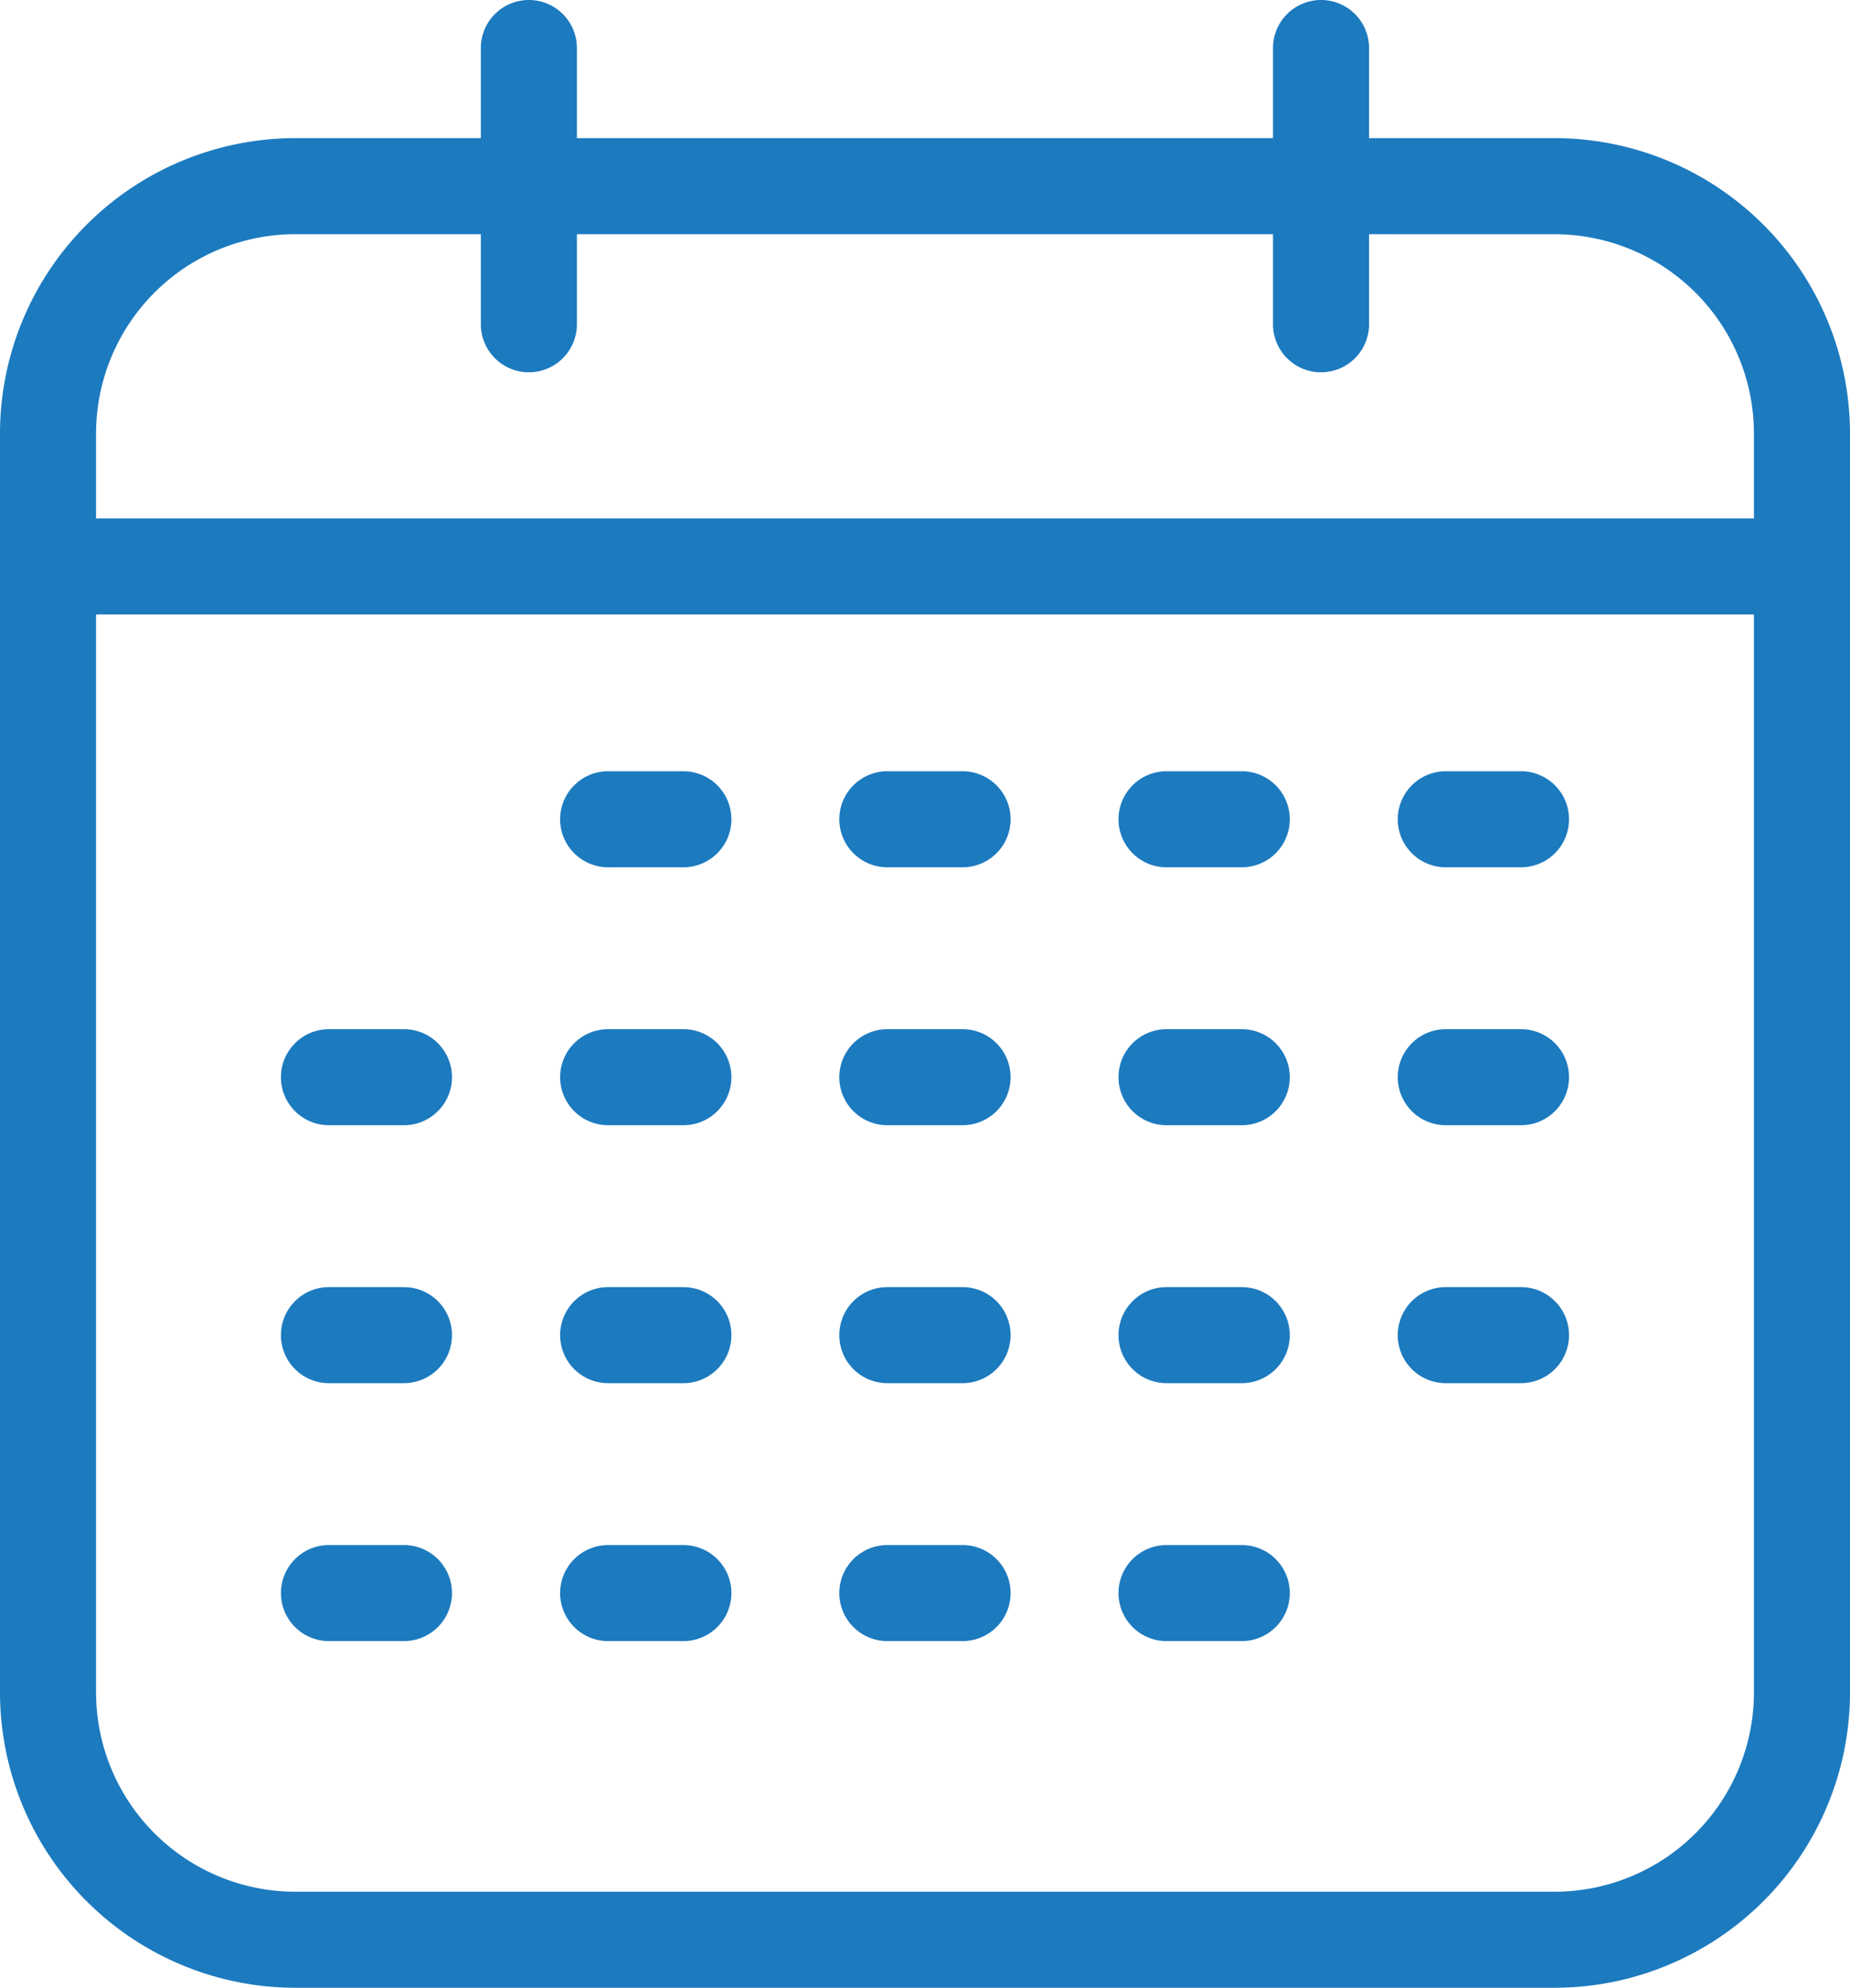 <svg xmlns="http://www.w3.org/2000/svg" width="40.559" height="43.587" viewBox="0 0 40.559 43.587">
  <g id="icon_reserve" transform="translate(-863.221 -702.937)">
    <path id="パス_21" data-name="パス 21" d="M33.584,64.194H5.975A5.982,5.982,0,0,1,0,58.219V30.61a5.982,5.982,0,0,1,5.975-5.975H33.584a5.982,5.982,0,0,1,5.975,5.975V58.219a5.982,5.982,0,0,1-5.975,5.975M5.975,25.741A4.874,4.874,0,0,0,1.106,30.61V58.219a4.874,4.874,0,0,0,4.868,4.869H33.584a4.874,4.874,0,0,0,4.869-4.869V30.61a4.874,4.874,0,0,0-4.869-4.868Z" transform="translate(863.721 681.831)" fill="#1c7abf"/>
    <path id="パス_21_-_アウトライン" data-name="パス 21 - アウトライン" d="M33.584,64.694H5.975A6.482,6.482,0,0,1-.5,58.219V30.61a6.482,6.482,0,0,1,6.475-6.475H33.584a6.482,6.482,0,0,1,6.475,6.475V58.219A6.482,6.482,0,0,1,33.584,64.694ZM5.975,25.135A5.481,5.481,0,0,0,.5,30.61V58.219a5.481,5.481,0,0,0,5.475,5.475H33.584a5.481,5.481,0,0,0,5.475-5.475V30.61a5.481,5.481,0,0,0-5.475-5.475ZM33.584,63.587H5.975A5.375,5.375,0,0,1,.606,58.219V30.61a5.375,5.375,0,0,1,5.369-5.368H33.584a5.375,5.375,0,0,1,5.369,5.368V58.219A5.375,5.375,0,0,1,33.584,63.587ZM5.975,26.241A4.373,4.373,0,0,0,1.606,30.61V58.219a4.374,4.374,0,0,0,4.369,4.369H33.584a4.374,4.374,0,0,0,4.369-4.369V30.61a4.374,4.374,0,0,0-4.369-4.368Z" transform="translate(863.721 681.831)" fill="#1c7abf"/>
    <path id="パス_22" data-name="パス 22" d="M86.305,7.164a.553.553,0,0,1-.553-.553V.553a.553.553,0,1,1,1.106,0V6.611a.553.553,0,0,1-.553.553" transform="translate(788.511 703.437)" fill="#1c7abf"/>
    <path id="パス_22_-_アウトライン" data-name="パス 22 - アウトライン" d="M86.305,7.664a1.054,1.054,0,0,1-1.053-1.053V.553a1.053,1.053,0,1,1,2.106,0V6.611A1.054,1.054,0,0,1,86.305,7.664Zm0-7.164a.053.053,0,0,0-.053.053V6.611a.053.053,0,1,0,.106,0V.553A.053.053,0,0,0,86.305.5Z" transform="translate(788.511 703.437)" fill="#1c7abf"/>
    <path id="パス_23" data-name="パス 23" d="M227.568,7.164a.553.553,0,0,1-.553-.553V.553a.553.553,0,1,1,1.106,0V6.611a.553.553,0,0,1-.553.553" transform="translate(664.615 703.437)" fill="#1c7abf"/>
    <path id="パス_23_-_アウトライン" data-name="パス 23 - アウトライン" d="M227.568,7.664a1.054,1.054,0,0,1-1.053-1.053V.553a1.053,1.053,0,1,1,2.106,0V6.611A1.054,1.054,0,0,1,227.568,7.664Zm0-7.164a.053.053,0,0,0-.053.053V6.611a.053.053,0,1,0,.106,0V.553A.053.053,0,0,0,227.568.5Z" transform="translate(664.615 703.437)" fill="#1c7abf"/>
    <rect id="長方形_14" data-name="長方形 14" width="38.452" height="1.106" transform="translate(864.274 714.805)" fill="#1c7abf"/>
    <path id="長方形_14_-_アウトライン" data-name="長方形 14 - アウトライン" d="M-.5-.5H38.952V1.606H-.5ZM37.952.5H.5V.606H37.952Z" transform="translate(864.274 714.805)" fill="#1c7abf"/>
    <path id="パス_24" data-name="パス 24" d="M102.093,138.663h-1.649a.553.553,0,1,1,0-1.106h1.649a.553.553,0,1,1,0,1.106" transform="translate(776.11 582.792)" fill="#1c7abf"/>
    <path id="パス_24_-_アウトライン" data-name="パス 24 - アウトライン" d="M102.093,139.163h-1.649a1.053,1.053,0,0,1,0-2.106h1.649a1.053,1.053,0,1,1,0,2.106Zm-1.649-1.106a.053.053,0,0,0,0,.106h1.649a.053.053,0,1,0,0-.106Z" transform="translate(776.11 582.792)" fill="#1c7abf"/>
    <path id="パス_25" data-name="パス 25" d="M151.881,138.663h-1.649a.553.553,0,0,1,0-1.106h1.649a.553.553,0,0,1,0,1.106" transform="translate(732.443 582.792)" fill="#1c7abf"/>
    <path id="パス_25_-_アウトライン" data-name="パス 25 - アウトライン" d="M151.881,139.163h-1.649a1.053,1.053,0,0,1,0-2.106h1.649a1.053,1.053,0,1,1,0,2.106Zm-1.649-1.106a.053.053,0,0,0,0,.106h1.649a.053.053,0,0,0,0-.106Z" transform="translate(732.443 582.792)" fill="#1c7abf"/>
    <path id="パス_26" data-name="パス 26" d="M201.669,138.663H200.02a.553.553,0,0,1,0-1.106h1.649a.553.553,0,0,1,0,1.106" transform="translate(688.776 582.792)" fill="#1c7abf"/>
    <path id="パス_26_-_アウトライン" data-name="パス 26 - アウトライン" d="M201.669,139.163H200.02a1.053,1.053,0,0,1,0-2.106h1.649a1.053,1.053,0,1,1,0,2.106Zm-1.649-1.106a.053.053,0,0,0,0,.106h1.649a.053.053,0,1,0,0-.106Z" transform="translate(688.776 582.792)" fill="#1c7abf"/>
    <path id="パス_27" data-name="パス 27" d="M251.457,138.663h-1.649a.553.553,0,1,1,0-1.106h1.649a.553.553,0,1,1,0,1.106" transform="translate(645.11 582.792)" fill="#1c7abf"/>
    <path id="パス_27_-_アウトライン" data-name="パス 27 - アウトライン" d="M251.457,139.163h-1.649a1.053,1.053,0,0,1,0-2.106h1.649a1.053,1.053,0,1,1,0,2.106Zm-1.649-1.106a.053.053,0,0,0,0,.106h1.649a.053.053,0,1,0,0-.106Z" transform="translate(645.11 582.792)" fill="#1c7abf"/>
    <path id="パス_28" data-name="パス 28" d="M52.3,184.669H50.656a.553.553,0,1,1,0-1.106H52.3a.553.553,0,0,1,0,1.106" transform="translate(819.777 542.442)" fill="#1c7abf"/>
    <path id="パス_28_-_アウトライン" data-name="パス 28 - アウトライン" d="M52.3,185.169H50.656a1.053,1.053,0,1,1,0-2.106H52.3a1.053,1.053,0,0,1,0,2.106Zm-1.649-1.106a.053.053,0,1,0,0,.106H52.3a.053.053,0,0,0,0-.106Z" transform="translate(819.777 542.442)" fill="#1c7abf"/>
    <path id="パス_29" data-name="パス 29" d="M102.093,184.669h-1.649a.553.553,0,0,1,0-1.106h1.649a.553.553,0,1,1,0,1.106" transform="translate(776.11 542.442)" fill="#1c7abf"/>
    <path id="パス_29_-_アウトライン" data-name="パス 29 - アウトライン" d="M102.093,185.169h-1.649a1.053,1.053,0,0,1,0-2.106h1.649a1.053,1.053,0,1,1,0,2.106Zm-1.649-1.106a.053.053,0,0,0,0,.106h1.649a.053.053,0,1,0,0-.106Z" transform="translate(776.11 542.442)" fill="#1c7abf"/>
    <path id="パス_30" data-name="パス 30" d="M151.881,184.669h-1.649a.553.553,0,0,1,0-1.106h1.649a.553.553,0,0,1,0,1.106" transform="translate(732.443 542.442)" fill="#1c7abf"/>
    <path id="パス_30_-_アウトライン" data-name="パス 30 - アウトライン" d="M151.881,185.169h-1.649a1.053,1.053,0,1,1,0-2.106h1.649a1.053,1.053,0,1,1,0,2.106Zm-1.649-1.106a.053.053,0,1,0,0,.106h1.649a.053.053,0,1,0,0-.106Z" transform="translate(732.443 542.442)" fill="#1c7abf"/>
    <path id="パス_31" data-name="パス 31" d="M201.669,184.669H200.02a.553.553,0,0,1,0-1.106h1.649a.553.553,0,0,1,0,1.106" transform="translate(688.776 542.442)" fill="#1c7abf"/>
    <path id="パス_31_-_アウトライン" data-name="パス 31 - アウトライン" d="M201.669,185.169H200.02a1.053,1.053,0,0,1,0-2.106h1.649a1.053,1.053,0,0,1,0,2.106Zm-1.649-1.106a.053.053,0,0,0,0,.106h1.649a.053.053,0,0,0,0-.106Z" transform="translate(688.776 542.442)" fill="#1c7abf"/>
    <path id="パス_32" data-name="パス 32" d="M251.457,184.669h-1.649a.553.553,0,1,1,0-1.106h1.649a.553.553,0,1,1,0,1.106" transform="translate(645.11 542.442)" fill="#1c7abf"/>
    <path id="パス_32_-_アウトライン" data-name="パス 32 - アウトライン" d="M251.457,185.169h-1.649a1.053,1.053,0,1,1,0-2.106h1.649a1.053,1.053,0,1,1,0,2.106Zm-1.649-1.106a.053.053,0,1,0,0,.106h1.649a.053.053,0,1,0,0-.106Z" transform="translate(645.11 542.442)" fill="#1c7abf"/>
    <path id="パス_33" data-name="パス 33" d="M52.3,230.674H50.656a.553.553,0,1,1,0-1.106H52.3a.553.553,0,1,1,0,1.106" transform="translate(819.777 502.093)" fill="#1c7abf"/>
    <path id="パス_33_-_アウトライン" data-name="パス 33 - アウトライン" d="M52.3,231.174H50.656a1.053,1.053,0,1,1,0-2.106H52.3a1.053,1.053,0,1,1,0,2.106Zm-1.649-1.106a.053.053,0,1,0,0,.106H52.3a.053.053,0,1,0,0-.106Z" transform="translate(819.777 502.093)" fill="#1c7abf"/>
    <path id="パス_34" data-name="パス 34" d="M102.093,230.674h-1.649a.553.553,0,1,1,0-1.106h1.649a.553.553,0,1,1,0,1.106" transform="translate(776.11 502.093)" fill="#1c7abf"/>
    <path id="パス_34_-_アウトライン" data-name="パス 34 - アウトライン" d="M102.093,231.174h-1.649a1.053,1.053,0,0,1,0-2.106h1.649a1.053,1.053,0,1,1,0,2.106Zm-1.649-1.106a.053.053,0,0,0,0,.106h1.649a.053.053,0,1,0,0-.106Z" transform="translate(776.11 502.093)" fill="#1c7abf"/>
    <path id="パス_35" data-name="パス 35" d="M151.881,230.674h-1.649a.553.553,0,1,1,0-1.106h1.649a.553.553,0,1,1,0,1.106" transform="translate(732.443 502.093)" fill="#1c7abf"/>
    <path id="パス_35_-_アウトライン" data-name="パス 35 - アウトライン" d="M151.881,231.174h-1.649a1.053,1.053,0,1,1,0-2.106h1.649a1.053,1.053,0,1,1,0,2.106Zm-1.649-1.106a.053.053,0,1,0,0,.106h1.649a.053.053,0,1,0,0-.106Z" transform="translate(732.443 502.093)" fill="#1c7abf"/>
    <path id="パス_36" data-name="パス 36" d="M201.669,230.674H200.02a.553.553,0,0,1,0-1.106h1.649a.553.553,0,1,1,0,1.106" transform="translate(688.776 502.093)" fill="#1c7abf"/>
    <path id="パス_36_-_アウトライン" data-name="パス 36 - アウトライン" d="M201.669,231.174H200.02a1.053,1.053,0,0,1,0-2.106h1.649a1.053,1.053,0,1,1,0,2.106Zm-1.649-1.106a.053.053,0,0,0,0,.106h1.649a.053.053,0,1,0,0-.106Z" transform="translate(688.776 502.093)" fill="#1c7abf"/>
    <path id="パス_37" data-name="パス 37" d="M251.457,230.674h-1.649a.553.553,0,1,1,0-1.106h1.649a.553.553,0,1,1,0,1.106" transform="translate(645.11 502.093)" fill="#1c7abf"/>
    <path id="パス_37_-_アウトライン" data-name="パス 37 - アウトライン" d="M251.457,231.174h-1.649a1.053,1.053,0,1,1,0-2.106h1.649a1.053,1.053,0,1,1,0,2.106Zm-1.649-1.106a.053.053,0,1,0,0,.106h1.649a.053.053,0,1,0,0-.106Z" transform="translate(645.11 502.093)" fill="#1c7abf"/>
    <path id="パス_38" data-name="パス 38" d="M52.3,276.68H50.656a.553.553,0,1,1,0-1.106H52.3a.553.553,0,1,1,0,1.106" transform="translate(819.777 461.743)" fill="#1c7abf"/>
    <path id="パス_38_-_アウトライン" data-name="パス 38 - アウトライン" d="M52.3,277.18H50.656a1.053,1.053,0,1,1,0-2.106H52.3a1.053,1.053,0,1,1,0,2.106Zm-1.649-1.106a.053.053,0,1,0,0,.106H52.3a.053.053,0,1,0,0-.106Z" transform="translate(819.777 461.743)" fill="#1c7abf"/>
    <path id="パス_39" data-name="パス 39" d="M102.093,276.68h-1.649a.553.553,0,1,1,0-1.106h1.649a.553.553,0,1,1,0,1.106" transform="translate(776.11 461.743)" fill="#1c7abf"/>
    <path id="パス_39_-_アウトライン" data-name="パス 39 - アウトライン" d="M102.093,277.18h-1.649a1.053,1.053,0,0,1,0-2.106h1.649a1.053,1.053,0,1,1,0,2.106Zm-1.649-1.106a.053.053,0,0,0,0,.106h1.649a.053.053,0,1,0,0-.106Z" transform="translate(776.11 461.743)" fill="#1c7abf"/>
    <path id="パス_40" data-name="パス 40" d="M151.881,276.68h-1.649a.553.553,0,1,1,0-1.106h1.649a.553.553,0,1,1,0,1.106" transform="translate(732.443 461.743)" fill="#1c7abf"/>
    <path id="パス_40_-_アウトライン" data-name="パス 40 - アウトライン" d="M151.881,277.18h-1.649a1.053,1.053,0,1,1,0-2.106h1.649a1.053,1.053,0,1,1,0,2.106Zm-1.649-1.106a.053.053,0,1,0,0,.106h1.649a.053.053,0,1,0,0-.106Z" transform="translate(732.443 461.743)" fill="#1c7abf"/>
    <path id="パス_41" data-name="パス 41" d="M201.669,276.68H200.02a.553.553,0,0,1,0-1.106h1.649a.553.553,0,1,1,0,1.106" transform="translate(688.776 461.743)" fill="#1c7abf"/>
    <path id="パス_41_-_アウトライン" data-name="パス 41 - アウトライン" d="M201.669,277.18H200.02a1.053,1.053,0,0,1,0-2.106h1.649a1.053,1.053,0,1,1,0,2.106Zm-1.649-1.106a.053.053,0,0,0,0,.106h1.649a.053.053,0,1,0,0-.106Z" transform="translate(688.776 461.743)" fill="#1c7abf"/>
  </g>
</svg>
